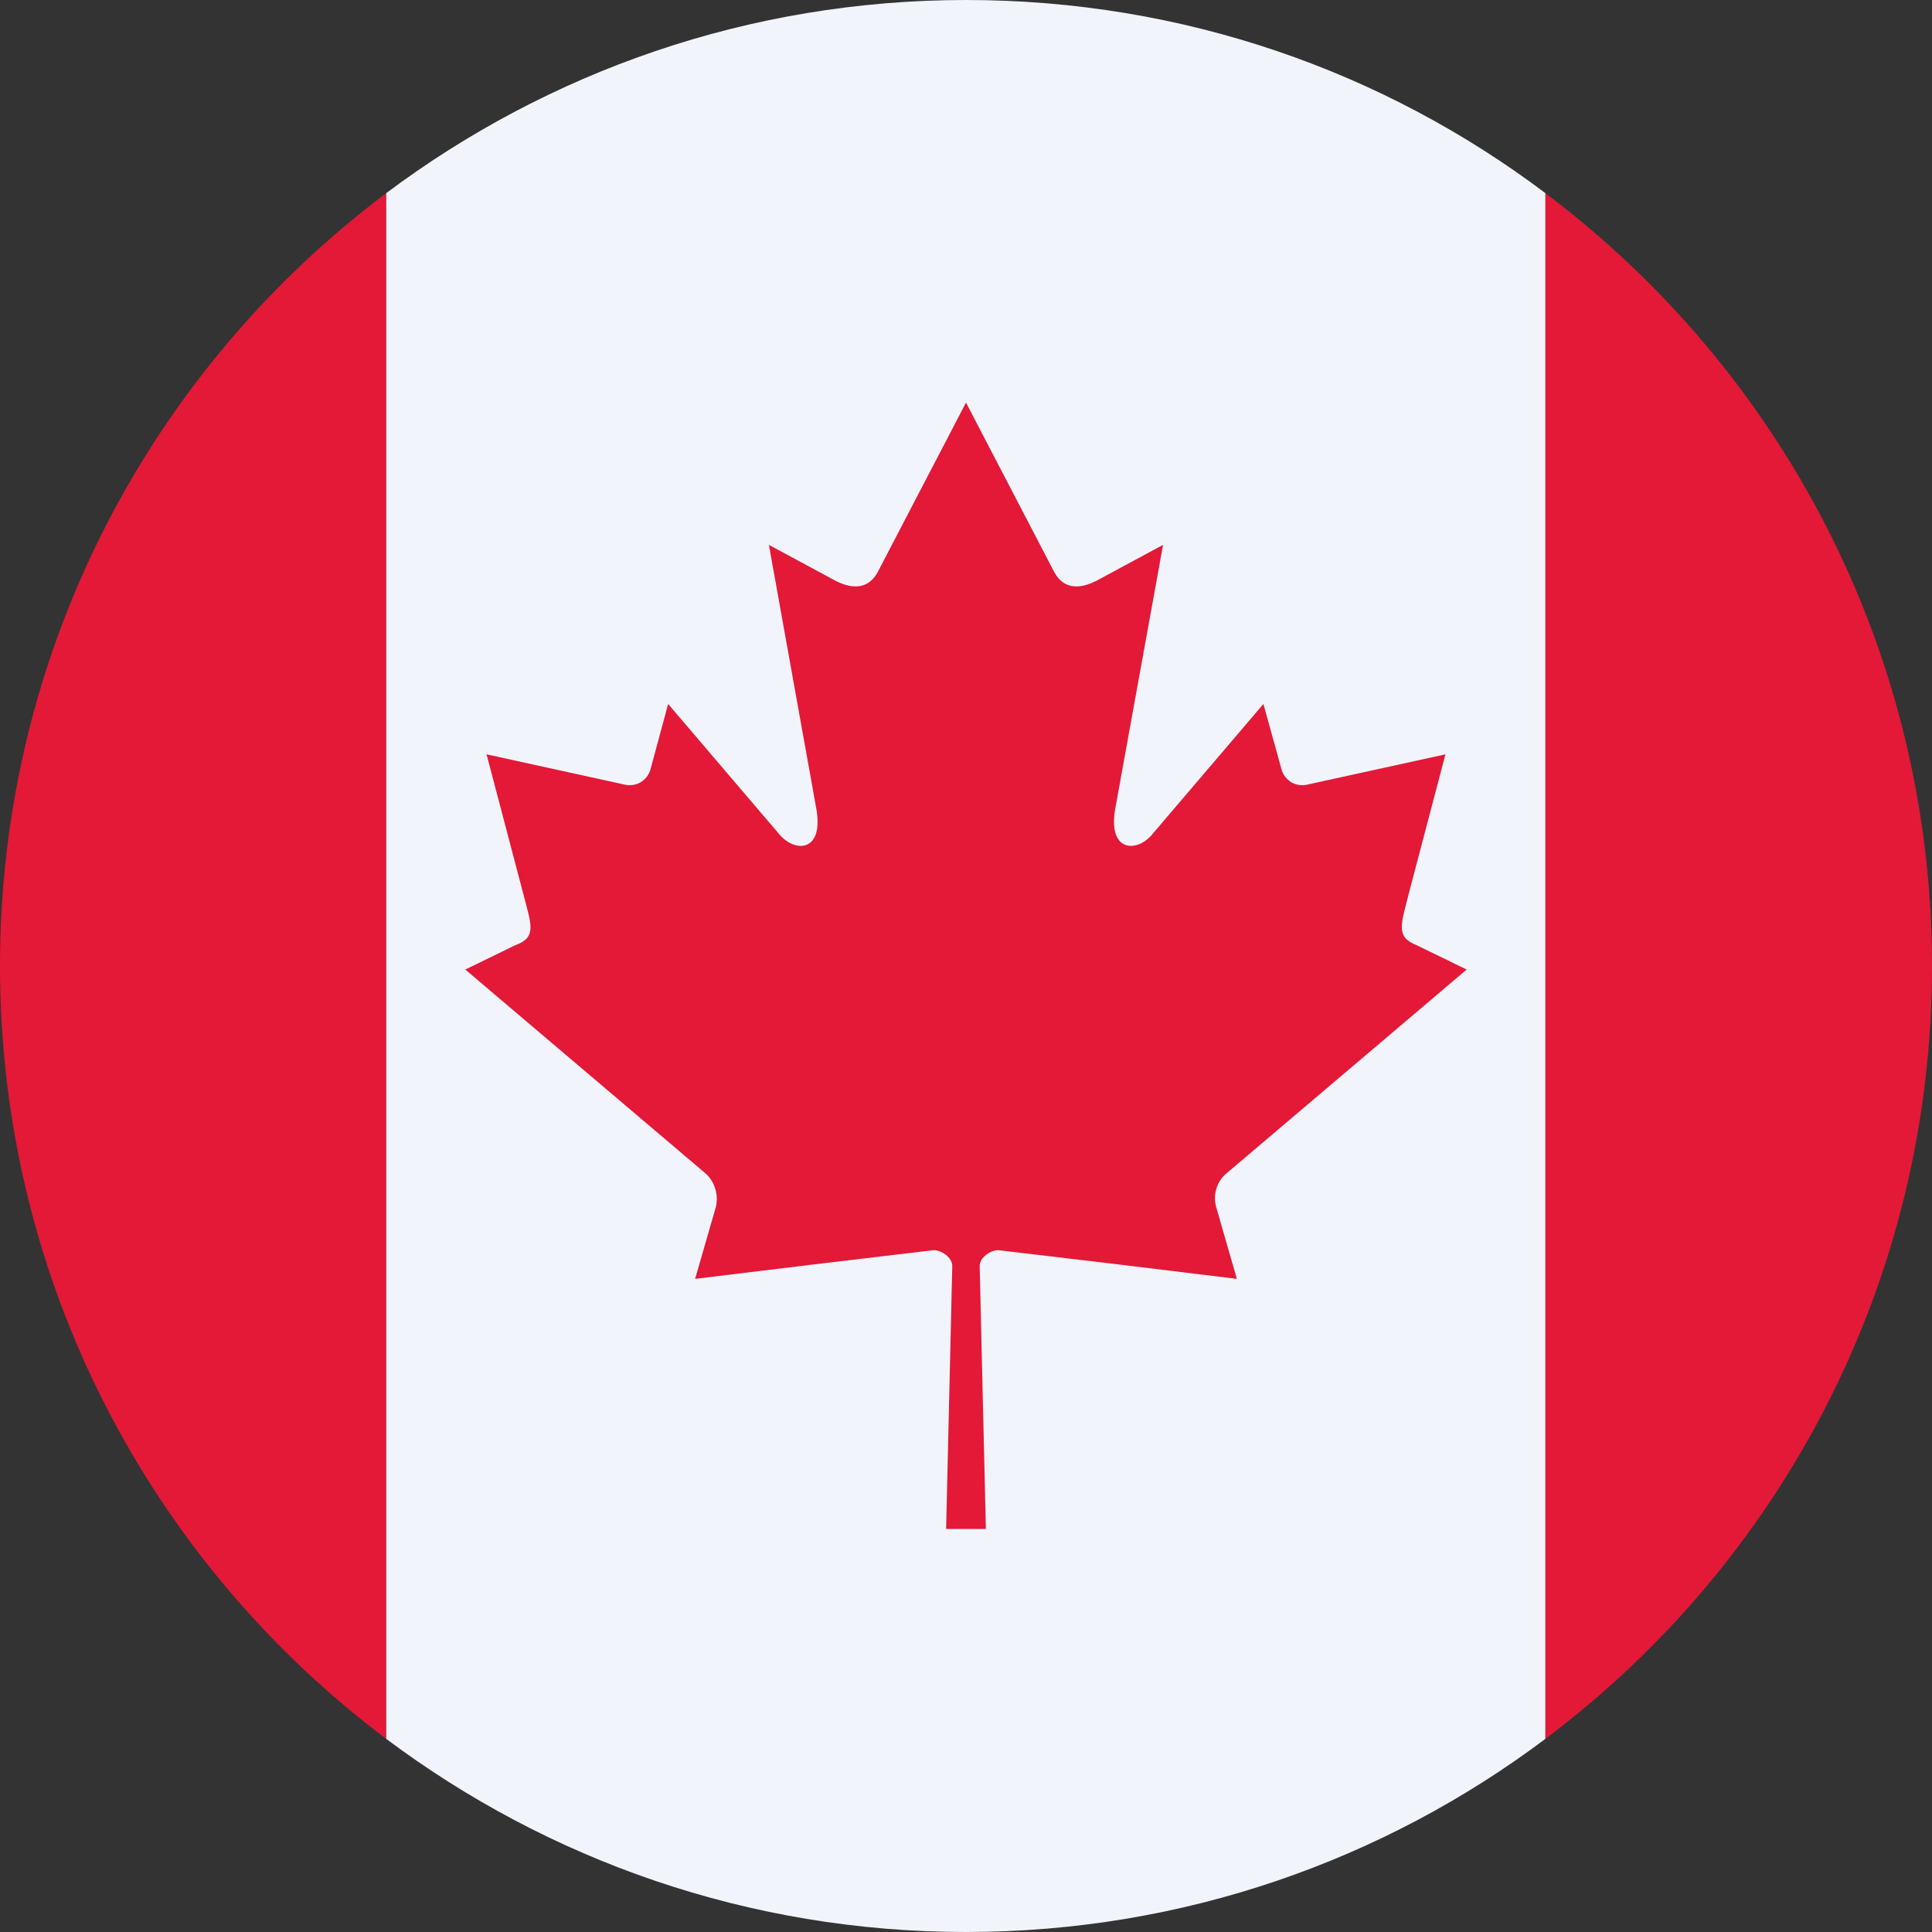 <?xml version="1.0" encoding="UTF-8"?> <svg xmlns="http://www.w3.org/2000/svg" width="48" height="48" viewBox="0 0 48 48" fill="none"><rect x="0" y="0" width="48" height="48" fill="#333333" stroke="none"/><path d="M0 24C0 31.85 3.766 38.822 9.596 43.202V4.798C3.766 9.178 0 16.15 0 24Z" fill="#E31937"></path><path d="M48 24C48 16.15 44.223 9.178 38.393 4.798V43.202C44.234 38.822 48 31.85 48 24Z" fill="#E31937"></path><path d="M9.596 4.798V43.202C13.614 46.21 18.599 48 24.001 48C29.402 48 34.387 46.21 38.394 43.202V4.798C34.387 1.779 29.402 0 24.001 0C18.599 0 13.614 1.79 9.596 4.798Z" fill="#F1F4FB"></path><path d="M24 37.987H24.494L24.34 31.455C24.34 31.235 24.614 31.06 24.801 31.06C26.854 31.301 28.688 31.521 30.73 31.773L30.214 29.984C30.126 29.665 30.247 29.325 30.488 29.138L36.439 24.088L35.198 23.484C34.66 23.276 34.814 22.957 35.001 22.2L35.912 18.741L32.453 19.499C32.113 19.554 31.894 19.323 31.839 19.114L31.389 17.49L28.655 20.695C28.27 21.201 27.48 21.201 27.722 20.015L28.896 13.537L27.326 14.383C26.887 14.635 26.448 14.679 26.195 14.218L24 10.002L21.804 14.218C21.551 14.679 21.112 14.635 20.673 14.383L19.103 13.537L20.267 20.015C20.508 21.201 19.729 21.201 19.334 20.695L16.6 17.49L16.161 19.114C16.106 19.323 15.886 19.554 15.546 19.499L12.088 18.741L12.999 22.2C13.196 22.968 13.35 23.287 12.801 23.484L11.56 24.088L17.511 29.138C17.742 29.325 17.862 29.676 17.786 29.984L17.27 31.773C19.312 31.521 21.156 31.301 23.198 31.06C23.385 31.06 23.659 31.235 23.659 31.455L23.506 37.987H24Z" fill="#E31937"></path></svg> 